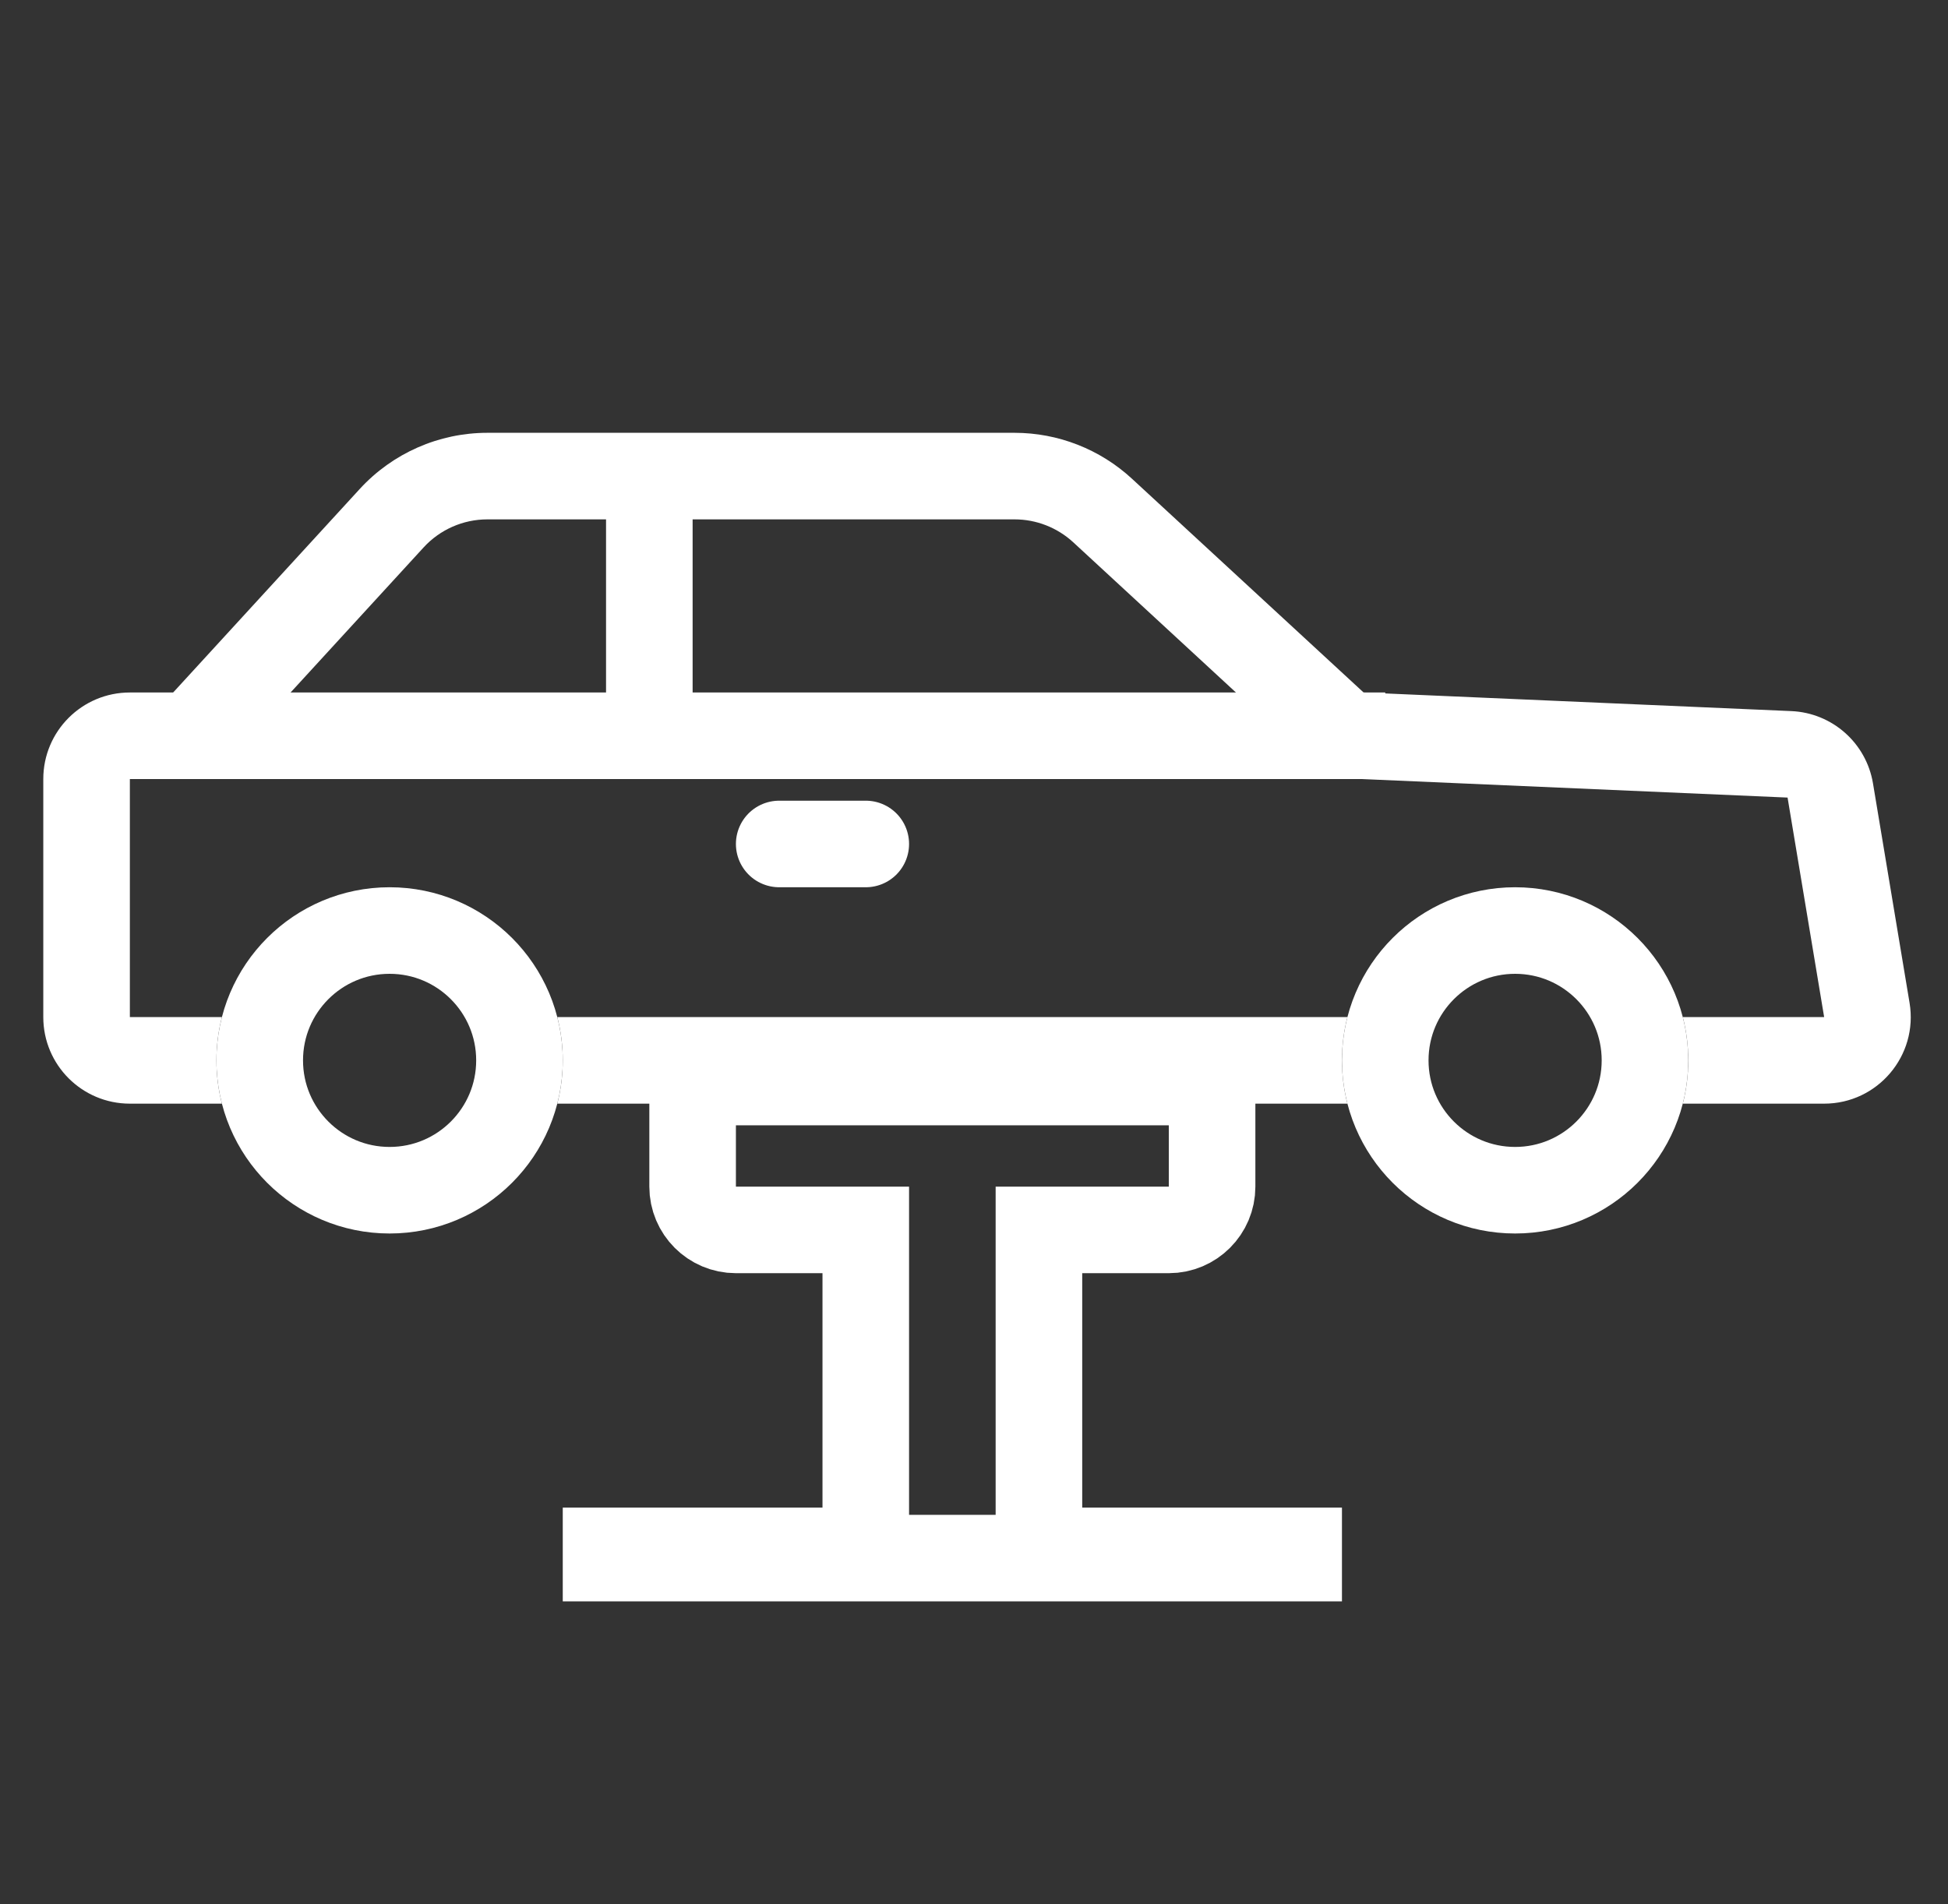 <svg width="45" height="44" viewBox="0 0 45 44" fill="none" xmlns="http://www.w3.org/2000/svg">
<rect x="0" y="0" width="45" height="44" fill="#333333" stroke="none"/>
<path d="M5 17H15M31 17H15M15 17V11.5" stroke="white" stroke-width="2" stroke-linecap="square" stroke-linejoin="round"/>
<path d="M16 27.417V25H28V27.417C28 27.969 27.552 28.417 27 28.417H25H24V29.417V34.833V35.833H25H30V36H14V35.833L19 35.833H20V34.833V29.417V28.417H19H17C16.448 28.417 16 27.969 16 27.417Z" stroke="white" stroke-width="2"/>
<path fill-rule="evenodd" clip-rule="evenodd" d="M4.88 18H4L3 18L3 23.5H5.126C5.044 23.82 5 24.155 5 24.5C5 24.845 5.044 25.18 5.126 25.5H3C1.895 25.5 1 24.605 1 23.5V18C1 16.895 1.895 16 3 16H4L8.311 11.297C9.069 10.471 10.138 10 11.26 10H23.436C24.442 10 25.41 10.379 26.149 11.061L31.5 16L41.381 16.43C42.325 16.471 43.111 17.167 43.267 18.099L44.112 23.171C44.315 24.39 43.375 25.5 42.139 25.5H38.874C38.956 25.18 39 24.845 39 24.5C39 24.155 38.956 23.82 38.874 23.5H42.139L41.294 18.428L31.413 17.998L30.681 17.966L30.143 17.47L24.793 12.53C24.423 12.189 23.939 12 23.436 12H11.26C10.699 12 10.164 12.235 9.785 12.649L5.474 17.351L4.88 18ZM31.126 23.5H12.874C12.956 23.82 13 24.155 13 24.5C13 24.845 12.956 25.18 12.874 25.5H31.126C31.044 25.18 31 24.845 31 24.5C31 24.155 31.044 23.82 31.126 23.5Z" fill="white"/>
<circle cx="9" cy="24.5" r="3" stroke="white" stroke-width="2"/>
<circle cx="35" cy="24.5" r="3" stroke="white" stroke-width="2"/>
<path d="M18 19.5H20" stroke="white" stroke-width="2" stroke-linecap="round" stroke-linejoin="round"/>
</svg>
